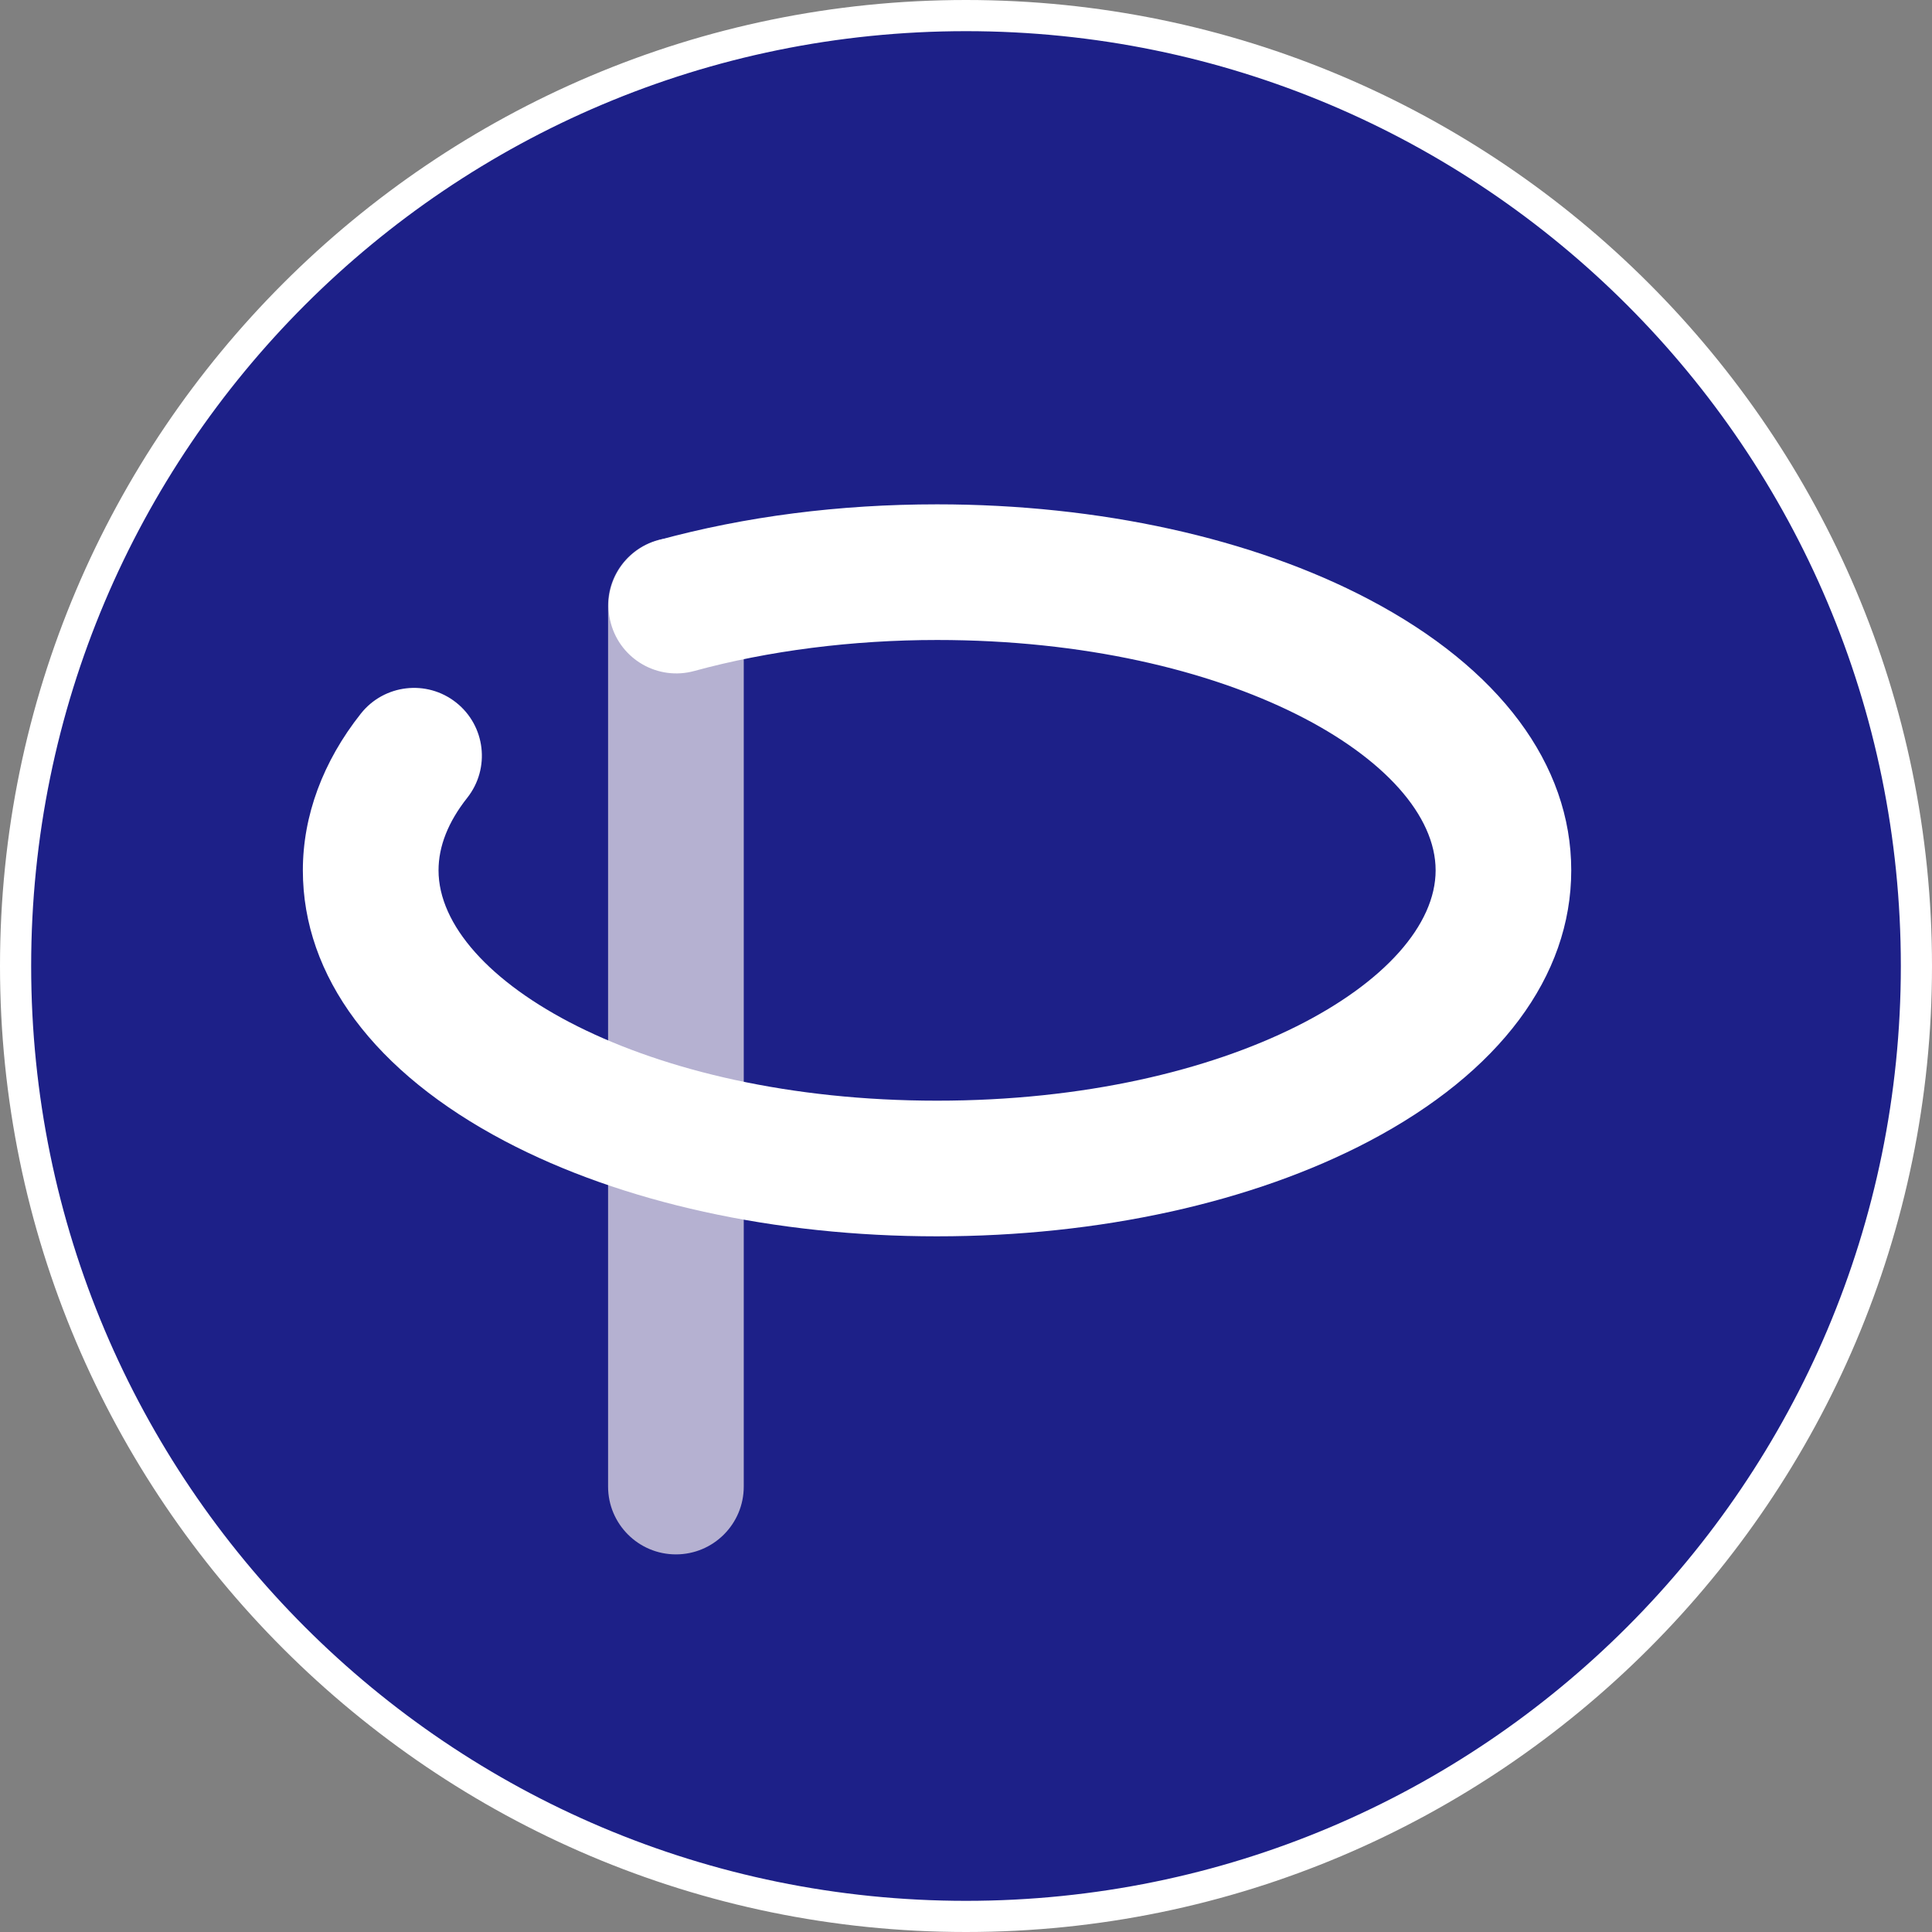 <?xml version="1.0" encoding="UTF-8"?>
<svg id="_レイヤー_1" data-name="レイヤー 1" xmlns="http://www.w3.org/2000/svg" width="62" height="62" viewBox="0 0 62 62">
  <rect x="0" y="0" width="62" height="62" fill="#808080" stroke="none"/>
  <defs>
    <style>
      .cls-1 {
        fill: #fff;
      }

      .cls-2 {
        fill: #b5b1d1;
      }

      .cls-3 {
        fill: #1d2088;
      }
    </style>
  </defs>
  <g>
    <path class="cls-3" d="M31,61.5C14.182,61.5.5,47.817.5,31S14.182.5,31,.5s30.5,13.683,30.5,30.5-13.682,30.5-30.5,30.5Z"/>
    <path class="cls-1" d="M31,1c16.569,0,30,13.431,30,30s-13.431,30-30,30S1,47.569,1,31,14.431,1,31,1M31,0C13.907,0,0,13.907,0,31s13.907,31,31,31,31-13.907,31-31S48.093,0,31,0h0Z"/>
  </g>
  <g>
    <path class="cls-2" d="M21.691,49.882c-1.202,0-2.177-.975-2.177-2.177v-28.273c0-1.202.974-2.177,2.177-2.177s2.177.975,2.177,2.177v28.273c0,1.202-.974,2.177-2.177,2.177Z"/>
    <path class="cls-1" d="M30.071,39.675c-5.202,0-10.126-1.084-13.866-3.053-4.183-2.202-6.486-5.289-6.486-8.692,0-1.752.643-3.491,1.861-5.029.746-.942,2.115-1.102,3.058-.356.943.746,1.102,2.115.356,3.058-.611.772-.921,1.555-.921,2.327,0,3.496,6.571,7.392,15.999,7.392s15.999-3.896,15.999-7.392-6.571-7.392-15.999-7.392c-2.718,0-5.413.344-7.793.995-1.16.318-2.357-.366-2.674-1.525-.317-1.16.366-2.357,1.525-2.674,2.788-.762,5.796-1.149,8.941-1.149,5.202,0,10.126,1.084,13.866,3.053,4.183,2.202,6.486,5.289,6.486,8.692s-2.303,6.49-6.486,8.692c-3.74,1.969-8.664,3.053-13.866,3.053Z"/>
  </g>
</svg>